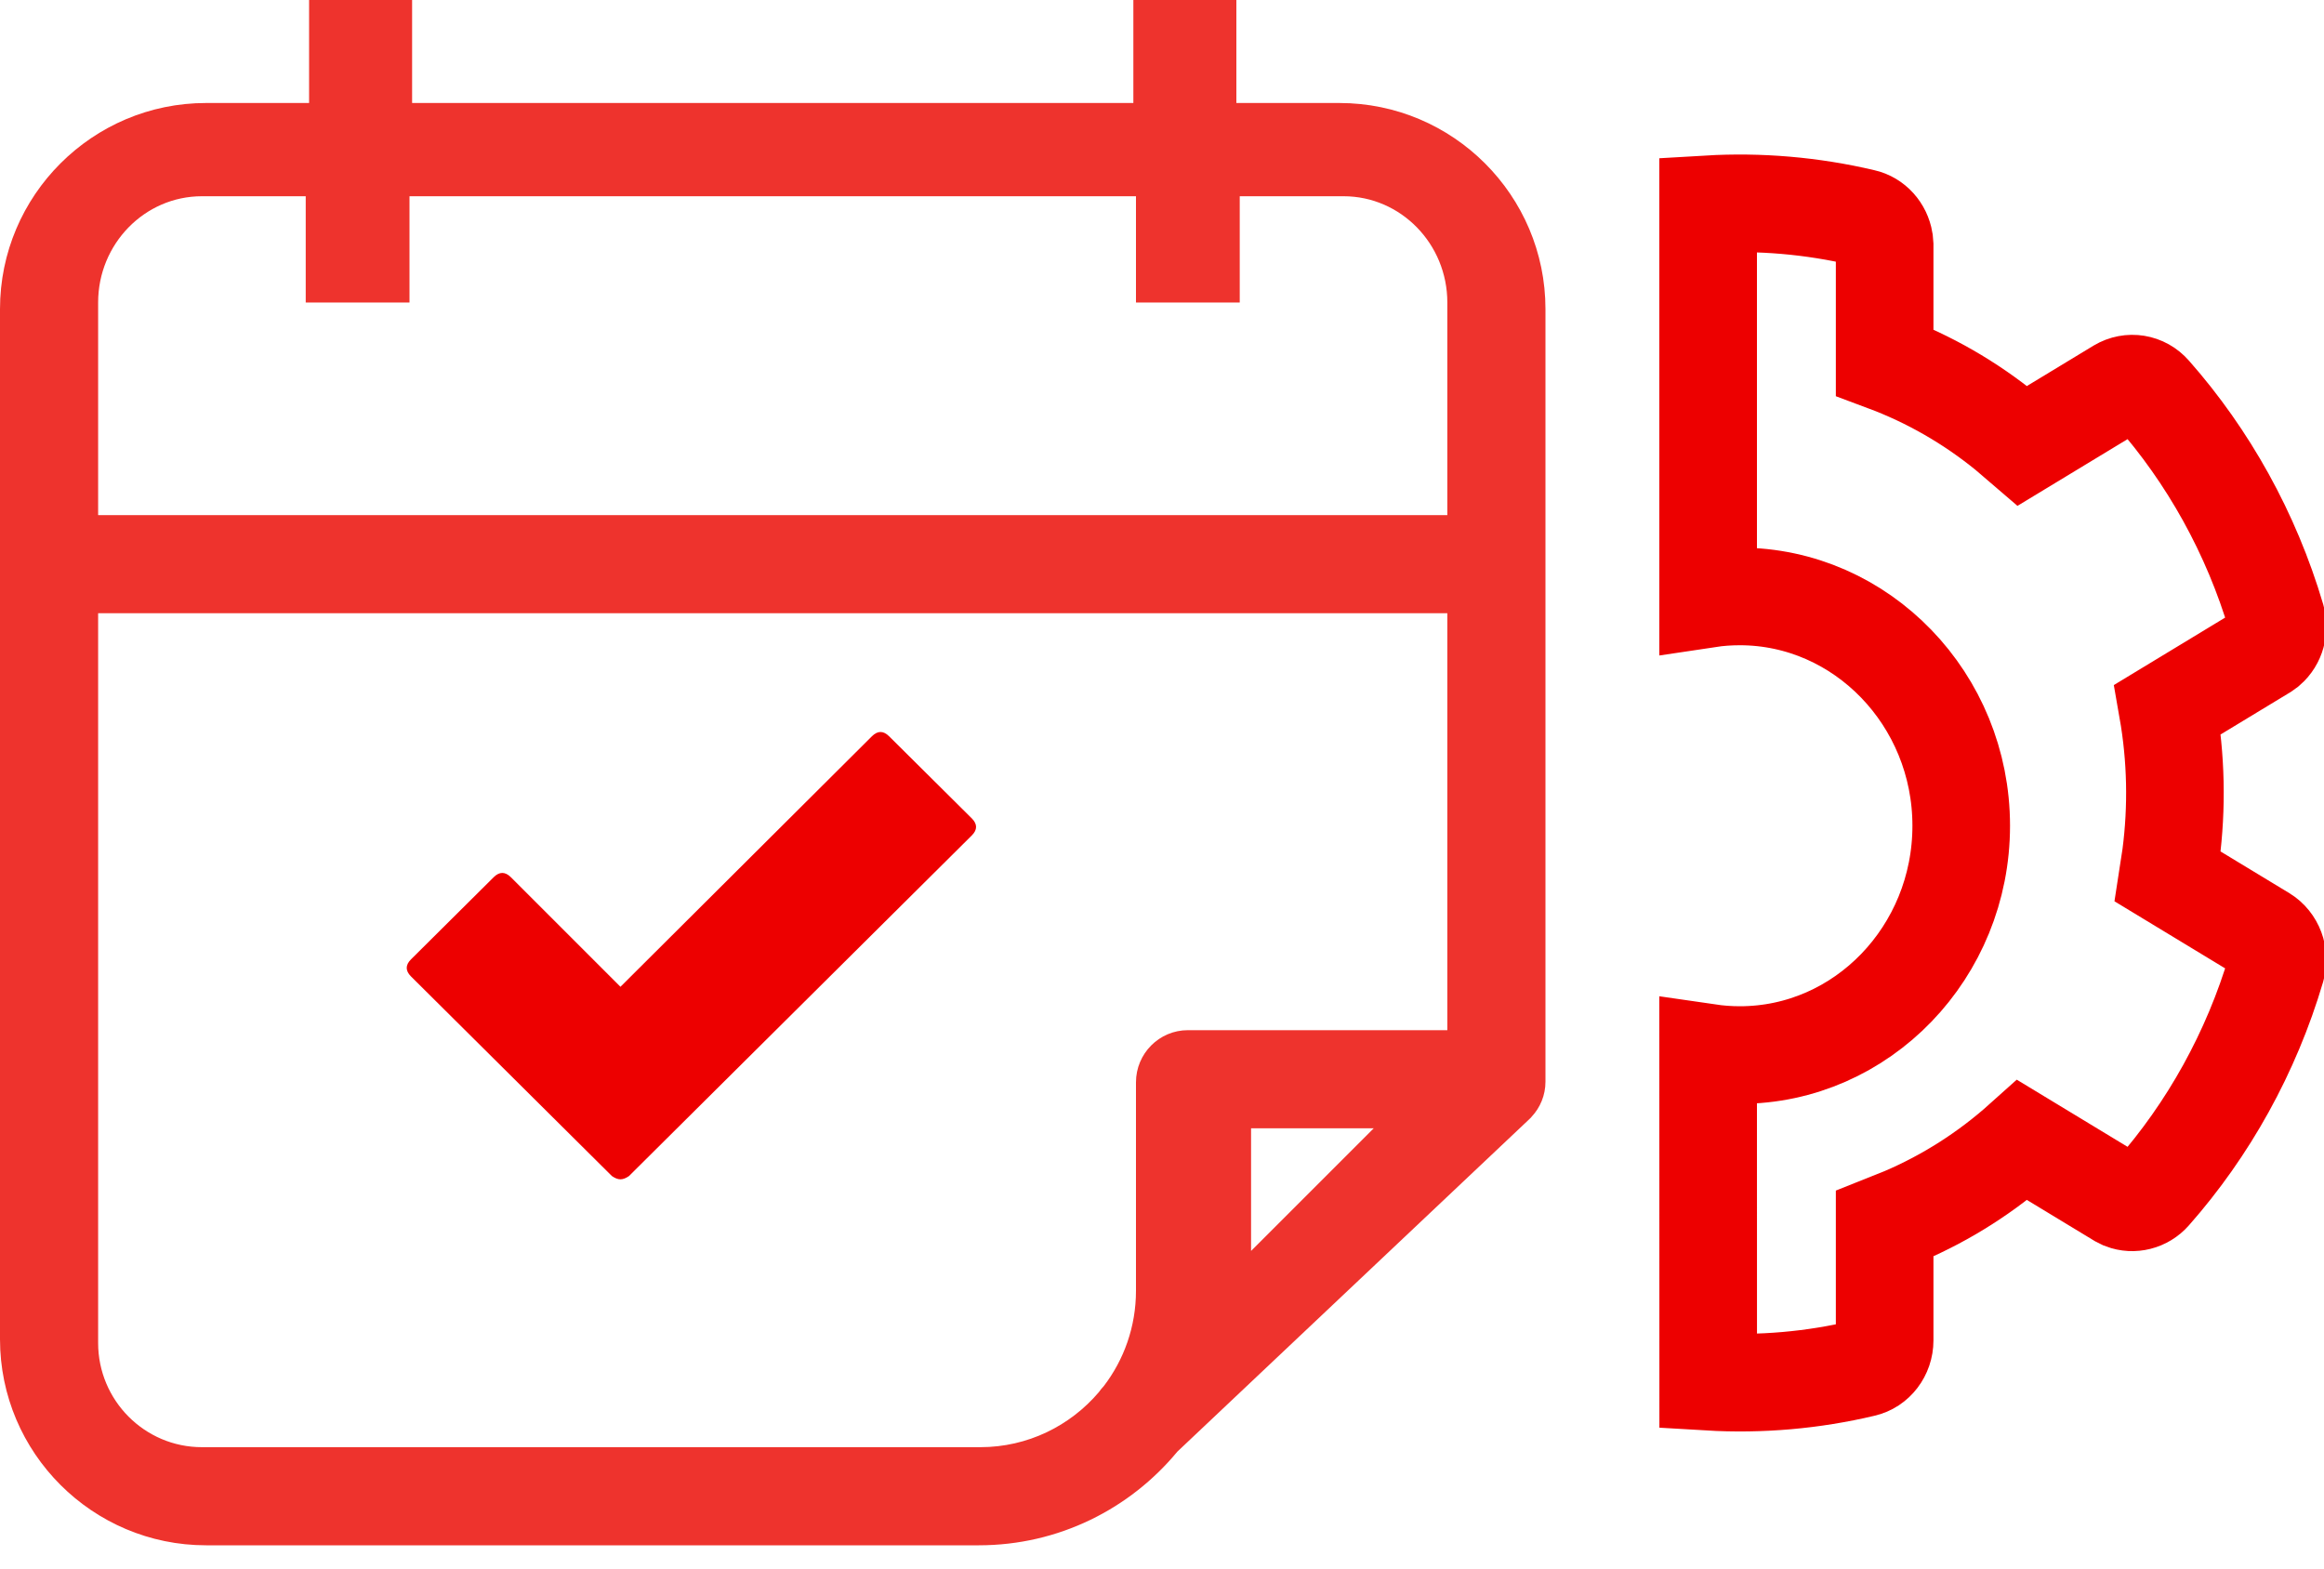 <?xml version="1.0" encoding="UTF-8"?>
<svg width="40px" height="27px" viewBox="0 0 40 27" version="1.1" xmlns="http://www.w3.org/2000/svg" xmlns:xlink="http://www.w3.org/1999/xlink">
    <!-- Generator: sketchtool 63.1 (101010) - https://sketch.com -->
    <title>6D4117B0-FD35-4D8E-A93A-D5E67D2819BF</title>
    <desc>Created with sketchtool.</desc>
    <g id="Page-1" stroke="none" stroke-width="1" fill="none" fill-rule="evenodd">
        <g id="Dashboard-view-appointments-desktop" transform="translate(-98, -454)">
            <g id="Group-8" transform="translate(98, 454)">
                <g id="Group-13-Copy">
                    <g id="Group-4" fill="#EE332D">
                        <path d="M1.689,8.867 L1.689,5.207 C1.689,4.199 2.489,3.378 3.475,3.378 L5.262,3.378 L5.262,5.207 L7.048,5.207 L7.048,3.378 L19.552,3.378 L19.552,5.207 L21.338,5.207 L21.338,3.378 L23.125,3.378 C24.111,3.378 24.911,4.199 24.911,5.207 L24.911,8.867 L1.689,8.867 Z M24.911,17.733 L20.445,17.733 C19.952,17.733 19.552,18.135 19.552,18.631 L19.552,22.219 C19.552,22.837 19.345,23.407 18.997,23.861 C18.964,23.894 18.939,23.928 18.913,23.964 C18.42,24.543 17.689,24.911 16.873,24.911 L3.475,24.911 C2.489,24.911 1.689,24.105 1.689,23.117 L1.689,10.556 L24.911,10.556 L24.911,17.733 Z M21.533,21.533 L21.533,19.422 L23.644,19.422 L21.533,21.533 Z M21.28,1.773 L21.28,0 L19.507,0 L19.507,1.773 L7.093,1.773 L7.093,0 L5.32,0 L5.32,1.773 L3.547,1.773 C1.592,1.773 0,3.364 0,5.32 L0,23.053 C0,25.009 1.592,26.6 3.547,26.6 L16.847,26.6 C18.221,26.6 19.45,25.972 20.264,24.988 L26.322,19.265 C26.323,19.264 26.327,19.26 26.329,19.258 C26.332,19.257 26.332,19.255 26.332,19.255 C26.345,19.244 26.354,19.234 26.362,19.223 C26.51,19.065 26.6,18.852 26.6,18.62 L26.6,5.32 C26.6,3.364 25.009,1.773 23.053,1.773 L21.28,1.773 Z" id="Fill-62"></path>
                    </g>
                    <path d="M32.072,3.748 C32.258,3.789 32.399,3.949 32.431,4.142 L32.438,4.227 L32.438,6.237 C33.197,6.52 33.907,6.927 34.542,7.445 L34.809,7.674 L36.467,6.669 C36.66,6.554 36.898,6.594 37.045,6.763 C38.009,7.856 38.748,9.178 39.179,10.635 C39.235,10.83 39.178,11.035 39.034,11.16 L38.967,11.208 L37.309,12.213 C37.455,13.045 37.473,13.893 37.364,14.729 L37.309,15.087 L38.967,16.092 C39.153,16.206 39.243,16.443 39.179,16.665 C38.748,18.122 38.009,19.444 37.045,20.537 C36.916,20.684 36.713,20.734 36.539,20.667 L36.467,20.631 L34.809,19.626 C34.197,20.175 33.505,20.616 32.761,20.934 L32.438,21.063 L32.438,23.073 C32.438,23.303 32.284,23.505 32.072,23.552 C31.21,23.757 30.309,23.838 29.401,23.784 L29.4,18.121 C29.578,18.147 29.76,18.161 29.945,18.161 C32.051,18.161 33.756,16.387 33.756,14.214 C33.756,12.041 32.043,10.267 29.945,10.267 C29.76,10.267 29.579,10.28 29.4,10.307 L29.4,3.516 C30.281,3.464 31.182,3.538 32.072,3.748 Z" id="Combined-Shape" stroke="#ED0000" stroke-width="1.68" fill-rule="nonzero"></path>
                    <path d="M10.679,20.3 C10.724,20.3 10.773,20.281 10.826,20.244 L10.826,20.244 L16.727,14.38 C16.824,14.283 16.824,14.186 16.727,14.088 L16.727,14.088 L15.302,12.673 C15.204,12.576 15.106,12.576 15.008,12.673 L15.008,12.673 L10.679,16.986 L8.792,15.099 C8.694,15.002 8.596,15.002 8.498,15.099 L8.498,15.099 L7.073,16.515 C6.976,16.612 6.976,16.709 7.073,16.807 L7.073,16.807 L10.532,20.244 C10.585,20.281 10.634,20.3 10.679,20.3 Z" id="c" fill="#ED0000" fill-rule="nonzero"></path>
                </g>
            </g>
        </g>
    </g>
</svg>